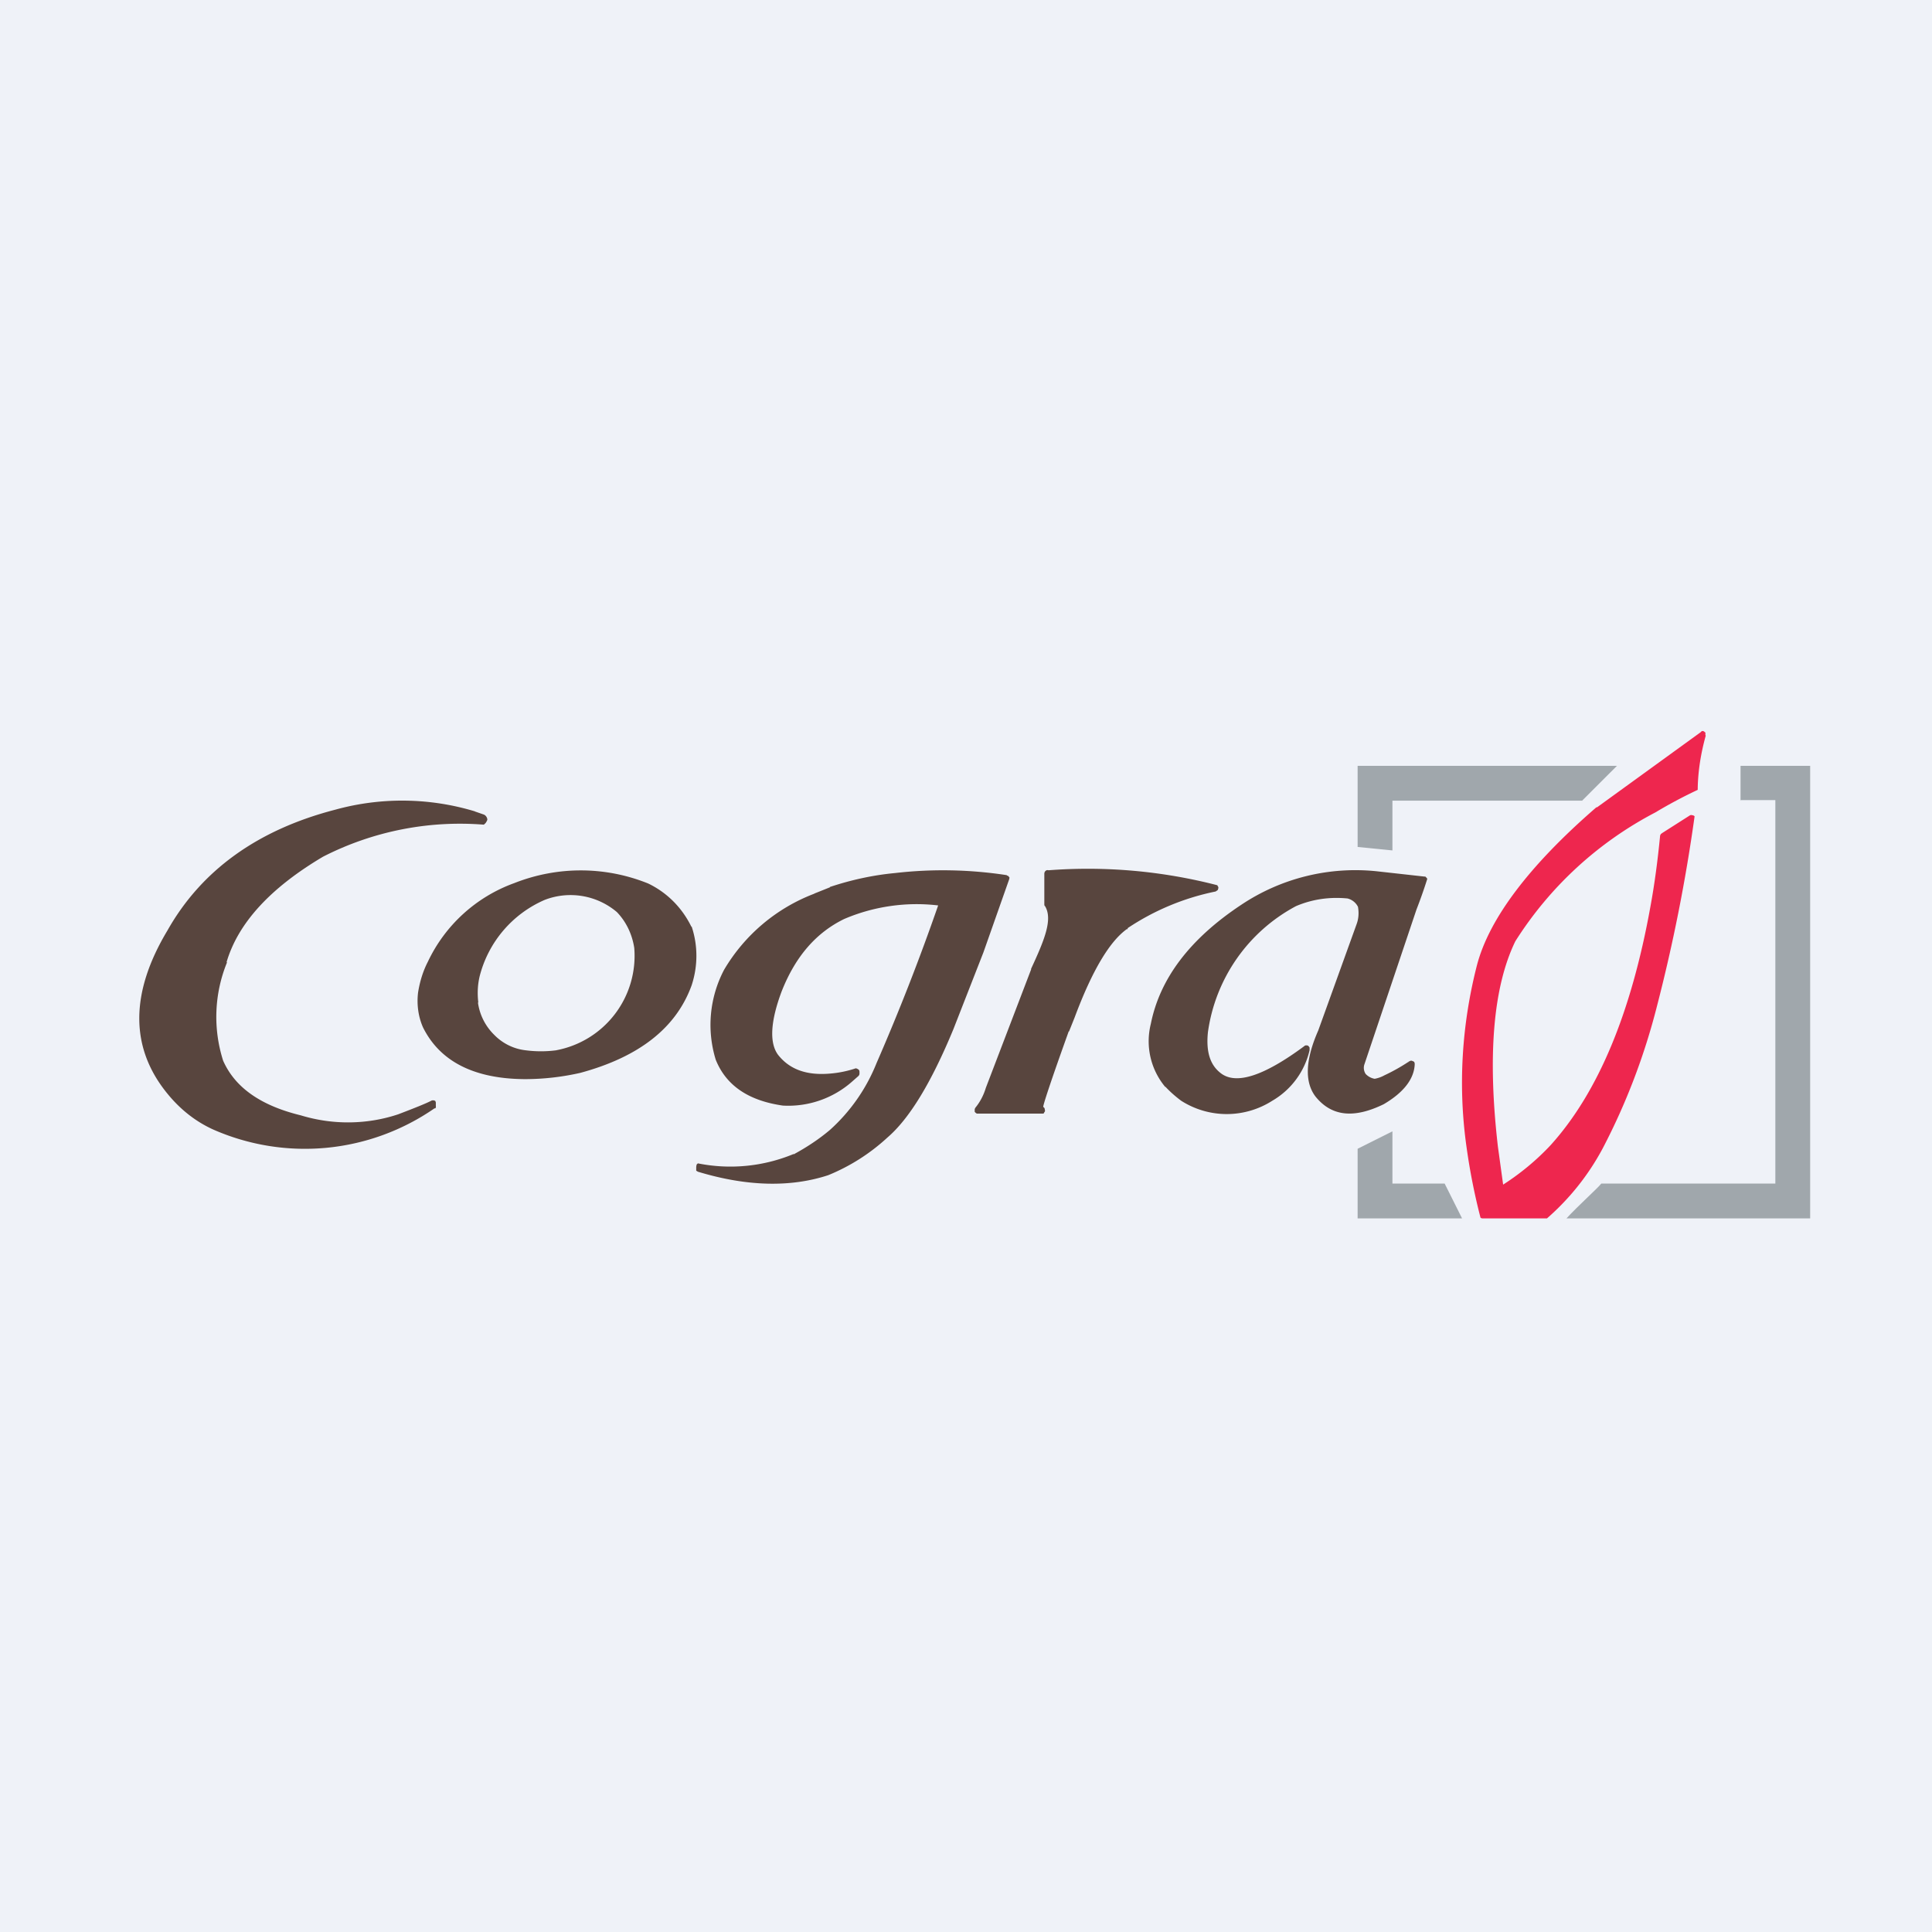 <?xml version="1.0" encoding="UTF-8"?>
<!-- generated by Finnhub -->
<svg viewBox="0 0 55.5 55.5" xmlns="http://www.w3.org/2000/svg">
<path d="M 0,0 H 55.5 V 55.5 H 0 Z" fill="rgb(239, 242, 248)"/>
<path d="M 49.99,22.985 H 51 V 34 H 46 C 45.9,34.13 45.32,34.65 45,35 H 52 V 22 H 50 V 23 Z M 39,24.33 L 40,24.43 V 23 H 45.45 L 46.45,22 H 39 V 24.33 Z M 40,32.5 L 39,33 V 35 H 42 L 41.5,34 H 40 V 32.5 Z" fill="rgb(160, 167, 172)"/>
<path d="M 48.99,21.115 V 21.07 C 49,21.04 48.98,21.04 48.97,21.03 A 0.08,0.08 0 0,0 48.91,21 A 0.06,0.06 0 0,0 48.86,21.03 L 45.88,23.19 H 45.86 C 43.93,24.86 42.78,26.39 42.43,27.72 C 41.99,29.43 41.88,31.21 42.13,32.96 A 17.92,17.92 0 0,0 42.53,34.98 A 0.1,0.1 0 0,0 42.6,35 H 44.44 A 7.11,7.11 0 0,0 46.04,32.99 C 46.72,31.69 47.24,30.32 47.6,28.9 A 48.2,48.2 0 0,0 48.68,23.45 A 0.09,0.09 0 0,0 48.62,23.42 A 0.1,0.1 0 0,0 48.55,23.42 L 47.75,23.93 L 47.71,23.96 L 47.69,24 C 47.62,24.72 47.53,25.4 47.41,26.05 C 46.86,29.1 45.91,31.38 44.55,32.89 C 44.15,33.32 43.68,33.71 43.18,34.03 L 43.03,32.94 C 42.73,30.34 42.89,28.36 43.53,27.04 A 10.51,10.51 0 0,1 47.55,23.34 A 13.65,13.65 0 0,1 48.77,22.69 V 22.64 C 48.78,22.14 48.86,21.65 48.99,21.17 L 49,21.13 Z" fill="rgb(238, 38, 78)"/>
<path d="M 32.39,26.665 A 7.08,7.08 0 0,1 34.92,25.61 L 34.98,25.57 A 0.2,0.2 0 0,0 35,25.5 C 35,25.47 34.98,25.46 34.97,25.43 A 14.86,14.86 0 0,0 30.12,25 C 30.06,24.98 30,25.03 30,25.1 V 25.96 C 30,25.99 30,26.02 30.02,26.03 C 30.25,26.41 30,27.01 29.62,27.83 V 27.85 L 28.32,31.25 C 28.26,31.45 28.16,31.65 28.02,31.82 A 0.12,0.12 0 0,0 28,31.9 V 31.94 L 28.03,31.97 L 28.06,31.99 H 29.96 L 29.99,31.98 C 29.99,31.95 30.02,31.94 30.02,31.91 L 30.01,31.85 A 0.08,0.08 0 0,0 29.97,31.8 C 29.95,31.78 30.19,31.05 30.7,29.63 H 30.71 L 30.87,29.23 C 31.37,27.89 31.87,27.05 32.37,26.69 H 32.4 Z M 35.66,25.99 C 34.18,26.97 33.32,28.11 33.06,29.41 A 2.05,2.05 0 0,0 33.47,31.22 H 33.48 C 33.62,31.37 33.77,31.5 33.93,31.62 A 2.43,2.43 0 0,0 36.55,31.62 A 2.27,2.27 0 0,0 37.62,30.17 V 30.1 C 37.62,30.08 37.6,30.07 37.59,30.05 A 0.09,0.09 0 0,0 37.53,30.03 C 37.51,30.03 37.49,30.03 37.47,30.05 C 36.31,30.91 35.51,31.17 35.07,30.83 C 34.77,30.6 34.64,30.23 34.7,29.65 A 4.86,4.86 0 0,1 37.23,26.03 C 37.7,25.83 38.2,25.76 38.71,25.81 A 0.46,0.46 0 0,1 39.01,26.05 C 39.04,26.22 39.03,26.39 38.97,26.55 L 37.87,29.6 C 37.5,30.44 37.47,31.08 37.79,31.5 C 38.25,32.07 38.89,32.14 39.75,31.72 C 40.33,31.38 40.62,30.99 40.64,30.58 C 40.64,30.55 40.64,30.53 40.62,30.5 A 0.56,0.56 0 0,0 40.55,30.47 C 40.53,30.47 40.51,30.47 40.49,30.49 H 40.47 L 40.46,30.51 H 40.45 A 5.4,5.4 0 0,1 39.77,30.89 A 0.9,0.9 0 0,1 39.49,30.99 A 0.46,0.46 0 0,1 39.23,30.85 A 0.32,0.32 0 0,1 39.19,30.59 L 40.69,26.13 A 14.3,14.3 0 0,0 41,25.25 A 0.08,0.08 0 0,0 40.96,25.2 C 40.96,25.18 40.93,25.18 40.91,25.18 L 39.56,25.03 A 5.9,5.9 0 0,0 35.66,25.99 Z M 18.62,25.38 C 17.38,24.88 16.01,24.88 14.77,25.37 A 4.4,4.4 0 0,0 12.29,27.63 C 12.15,27.9 12.06,28.2 12.01,28.51 C 11.97,28.84 12.01,29.19 12.15,29.51 C 12.63,30.48 13.6,30.99 15.07,31 C 15.61,31 16.14,30.94 16.67,30.82 C 18.37,30.36 19.43,29.52 19.87,28.3 C 20.05,27.75 20.05,27.16 19.87,26.62 H 19.86 C 19.59,26.07 19.16,25.64 18.62,25.38 Z M 17.72,26.2 C 17.99,26.48 18.16,26.84 18.22,27.23 A 2.76,2.76 0 0,1 15.98,30.17 H 15.99 C 15.69,30.21 15.39,30.21 15.09,30.17 C 14.75,30.13 14.43,29.97 14.19,29.72 A 1.6,1.6 0 0,1 13.73,28.8 H 13.74 C 13.71,28.54 13.72,28.29 13.78,28.04 A 3.27,3.27 0 0,1 15.65,25.85 A 2.06,2.06 0 0,1 17.72,26.2 Z M 23.4,25.67 A 5.12,5.12 0 0,0 20.8,27.86 A 3.4,3.4 0 0,0 20.56,30.44 C 20.86,31.19 21.51,31.62 22.49,31.76 A 2.77,2.77 0 0,0 24.49,31.06 L 24.66,30.91 A 0.1,0.1 0 0,0 24.69,30.83 V 30.79 A 0.1,0.1 0 0,0 24.67,30.73 A 0.24,0.24 0 0,0 24.62,30.7 A 0.07,0.07 0 0,0 24.55,30.7 A 3.1,3.1 0 0,1 23.85,30.84 C 23.17,30.9 22.68,30.72 22.35,30.3 C 22.1,29.96 22.13,29.35 22.45,28.49 C 22.85,27.47 23.45,26.79 24.25,26.4 C 25.09,26.04 26.03,25.9 26.95,26.01 A 62.88,62.88 0 0,1 25.18,30.54 A 5.14,5.14 0 0,1 23.84,32.46 C 23.52,32.73 23.17,32.96 22.8,33.16 V 33.15 A 4.74,4.74 0 0,1 20.05,33.42 A 0.12,0.12 0 0,0 20.01,33.46 L 20,33.52 V 33.63 L 20.05,33.66 C 21.47,34.09 22.72,34.11 23.79,33.76 A 5.65,5.65 0 0,0 25.49,32.68 C 26.12,32.14 26.75,31.11 27.39,29.56 L 28.25,27.36 L 28.99,25.26 L 29,25.21 L 28.96,25.16 S 28.93,25.16 28.92,25.14 A 12.04,12.04 0 0,0 25.71,25.08 C 25.07,25.14 24.44,25.28 23.84,25.48 V 25.49 L 23.39,25.67 Z" fill="rgb(88, 69, 62)"/>
<path d="M 6.51,27.635 C 6.84,26.52 7.76,25.51 9.28,24.61 A 8.64,8.64 0 0,1 13.9,23.69 L 13.92,23.67 A 0.15,0.15 0 0,0 13.97,23.61 A 0.16,0.16 0 0,0 14,23.54 A 0.18,0.18 0 0,0 13.92,23.41 L 13.9,23.4 L 13.64,23.31 H 13.65 A 7.22,7.22 0 0,0 9.63,23.26 C 7.39,23.84 5.78,25.01 4.81,26.73 C 3.73,28.53 3.73,30.11 4.82,31.43 C 5.18,31.87 5.62,32.22 6.13,32.45 A 6.54,6.54 0 0,0 12.48,31.84 C 12.51,31.84 12.51,31.84 12.52,31.81 A 0.1,0.1 0 0,0 12.52,31.77 V 31.67 L 12.51,31.64 C 12.51,31.62 12.48,31.62 12.47,31.61 H 12.41 C 12.24,31.7 11.91,31.83 11.44,32.01 C 10.54,32.31 9.56,32.32 8.64,32.04 C 7.49,31.76 6.75,31.24 6.41,30.47 A 4.14,4.14 0 0,1 6.52,27.65 Z" fill="rgb(88, 69, 62)"/>
</svg>
